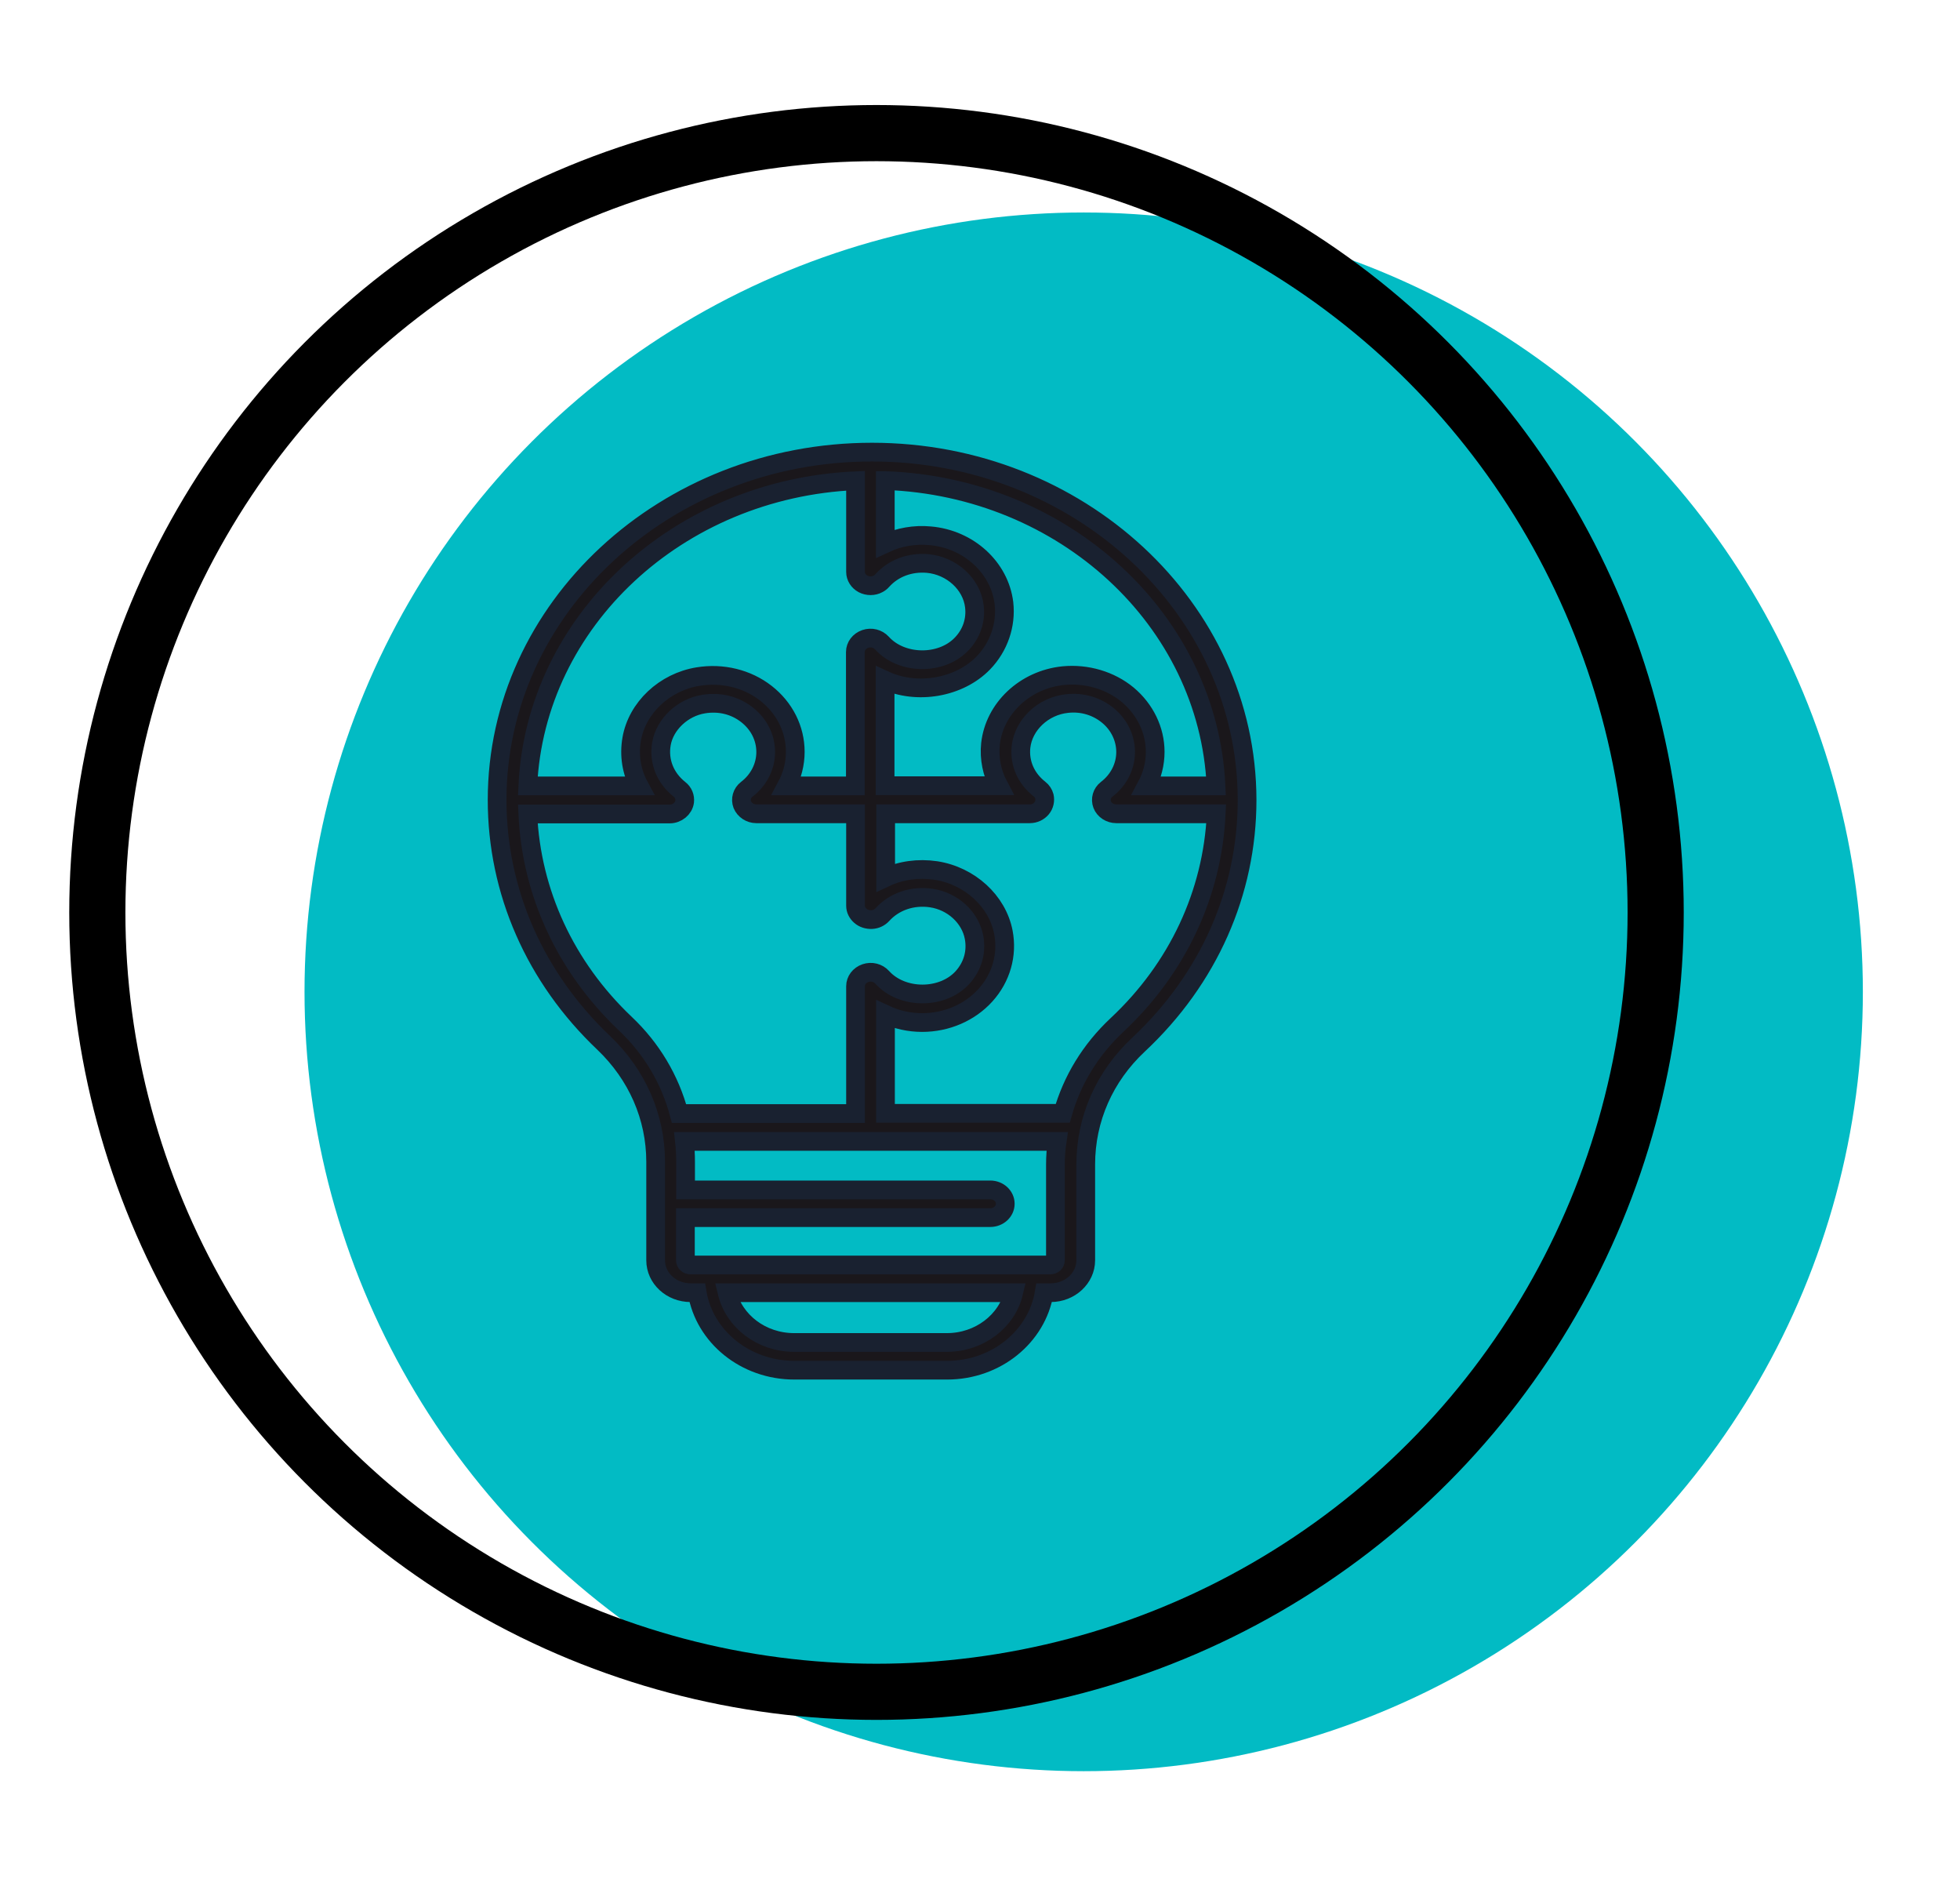 <?xml version='1.0' encoding='utf-8'?>
<svg xmlns="http://www.w3.org/2000/svg" class="animated-contrast" version="1.1" id="Layer_1" x="0px" y="0px" viewBox="0 0 104.72 101.72" style="enable-background:new 0 0 104.72 101.72;" xml:space="preserve">
<rect id="animated-bg" x="0" y="0" width="100%" height="100%" fill="#ffffff" aria-hidden="true"><animate attributeName="fill" values="#ffffff;#ff6600;#ffffff" dur="4s" repeatCount="indefinite" /></rect><style type="text/css">
	.st0{fill:#02BBC4;}
	.st1{fill:none;stroke:#000000;stroke-width:3;stroke-linecap:round;stroke-linejoin:round;stroke-miterlimit:10;}
	.st2{fill:#1A171B;stroke:#192130;stroke-miterlimit:10;}
</style>
<g>
	<circle class="st0" cx="57.9" cy="52.98" r="41.63" />
	<circle class="st1" cx="46.83" cy="48.74" r="41.63" />
	<g>
		<path class="st2" d="M46.59,24.15c-11.04,0-20.03,8.33-20.03,18.58c0,4.88,2.02,9.49,5.7,12.98c1.78,1.7,2.77,3.95,2.77,6.35v5.26    c0,0.96,0.84,1.73,1.87,1.73h0.35c0.39,2.34,2.56,4.14,5.19,4.14h8.16c2.63,0,4.8-1.8,5.19-4.14h0.35c1.03,0,1.87-0.78,1.87-1.73    V62.2c0-2.43,1-4.7,2.82-6.4c3.74-3.5,5.8-8.14,5.8-13.07C66.62,32.48,57.63,24.15,46.59,24.15z M47.31,25.67    c9.56,0.35,17.25,7.46,17.66,16.31h-3.71c0.3-0.56,0.46-1.18,0.46-1.82c0-1.16-0.54-2.27-1.47-3.05    c-0.93-0.77-2.19-1.14-3.44-1.02c-2.05,0.21-3.68,1.75-3.89,3.65c-0.08,0.78,0.08,1.55,0.44,2.23h-6.07v-5.63    c1.69,0.78,3.95,0.41,5.25-0.93c0.83-0.86,1.23-2.03,1.1-3.19c-0.23-1.9-1.88-3.42-3.94-3.6c-0.84-0.08-1.67,0.07-2.4,0.41V25.67z     M45.71,25.68v4.87c0,0.27,0.16,0.51,0.4,0.64c0.25,0.13,0.56,0.13,0.8,0c0.08-0.04,0.16-0.1,0.22-0.17c0.6-0.67,1.48-1,2.43-0.92    c1.29,0.12,2.36,1.1,2.5,2.29c0.09,0.75-0.16,1.48-0.7,2.03c-1.09,1.12-3.19,1.09-4.24-0.07c-0.22-0.24-0.57-0.33-0.89-0.22    c-0.32,0.11-0.53,0.39-0.53,0.7v7.15h-3.67c0.3-0.56,0.46-1.18,0.46-1.82c0-1.21-0.57-2.35-1.57-3.13c-1-0.78-2.32-1.1-3.62-0.89    c-1.8,0.29-3.26,1.67-3.55,3.34c-0.15,0.88-0.01,1.74,0.4,2.5l-5.95,0C28.61,33.18,36.22,26.1,45.71,25.68z M33.4,54.67    c-3.19-3.03-5.01-6.99-5.2-11.19l7.58,0c0.4,0,0.75-0.29,0.8-0.66c0.03-0.25-0.07-0.5-0.28-0.66c-0.76-0.6-1.12-1.5-0.96-2.43    c0.18-1.04,1.13-1.94,2.25-2.12c0.85-0.14,1.67,0.06,2.32,0.57c0.64,0.5,1,1.22,1,1.99c0,0.77-0.37,1.5-1.01,1.99    c-0.26,0.2-0.35,0.53-0.24,0.82c0.12,0.29,0.42,0.49,0.75,0.49h5.3v4.91c0,0.21,0.1,0.4,0.26,0.54c0.16,0.14,0.38,0.21,0.61,0.2    c0.22-0.01,0.42-0.11,0.56-0.26c0.64-0.71,1.62-1.04,2.62-0.89c1.14,0.17,2.08,1.03,2.28,2.09c0.15,0.79-0.07,1.55-0.61,2.15    c-1.07,1.18-3.23,1.18-4.3-0.01c-0.22-0.24-0.57-0.33-0.89-0.22c-0.32,0.11-0.53,0.39-0.53,0.7v6.8h-9.43    C35.8,57.67,34.82,56.01,33.4,54.67z M50.59,71.71h-8.16c-1.75,0-3.21-1.14-3.58-2.66h15.31C53.8,70.57,52.33,71.71,50.59,71.71z     M56.39,62.2v5.12c0,0.14-0.12,0.25-0.27,0.25H36.89c-0.15,0-0.27-0.11-0.27-0.25v-2.28h16.29c0.44,0,0.8-0.33,0.8-0.74    c0-0.41-0.36-0.74-0.8-0.74H36.63v-1.5c0-0.37-0.02-0.73-0.06-1.09h19.91C56.42,61.37,56.39,61.78,56.39,62.2z M59.68,54.75    c-1.42,1.33-2.4,2.95-2.9,4.72h-9.47v-5.28c0.6,0.28,1.27,0.43,1.96,0.43c1.3,0,2.54-0.53,3.38-1.46    c0.84-0.93,1.19-2.15,0.96-3.36c-0.32-1.67-1.8-3.02-3.6-3.3c-0.95-0.14-1.88-0.01-2.69,0.37v-3.4h7.7c0.25,0,0.48-0.11,0.63-0.29    c0.15-0.18,0.2-0.42,0.15-0.64c-0.04-0.15-0.13-0.29-0.26-0.39c-0.72-0.56-1.08-1.38-0.99-2.25c0.13-1.19,1.19-2.19,2.47-2.32    c0.81-0.09,1.59,0.15,2.19,0.65c0.59,0.49,0.93,1.2,0.93,1.94c0,0.77-0.37,1.5-1.01,1.99c-0.26,0.2-0.35,0.53-0.24,0.82    c0.11,0.29,0.42,0.49,0.75,0.49h5.34C64.78,47.72,62.93,51.71,59.68,54.75z" />
	</g>
</g>

<style>
@keyframes colorSwap {
  0% { fill: #ff6600; stroke: #ff6600; }
  50% { fill: #0066ff; stroke: #0066ff; }
  100% { fill: #ff6600; stroke: #ff6600; }
}
.animated-contrast {
  animation: colorSwap 2s infinite;
}
</style>

</svg>
